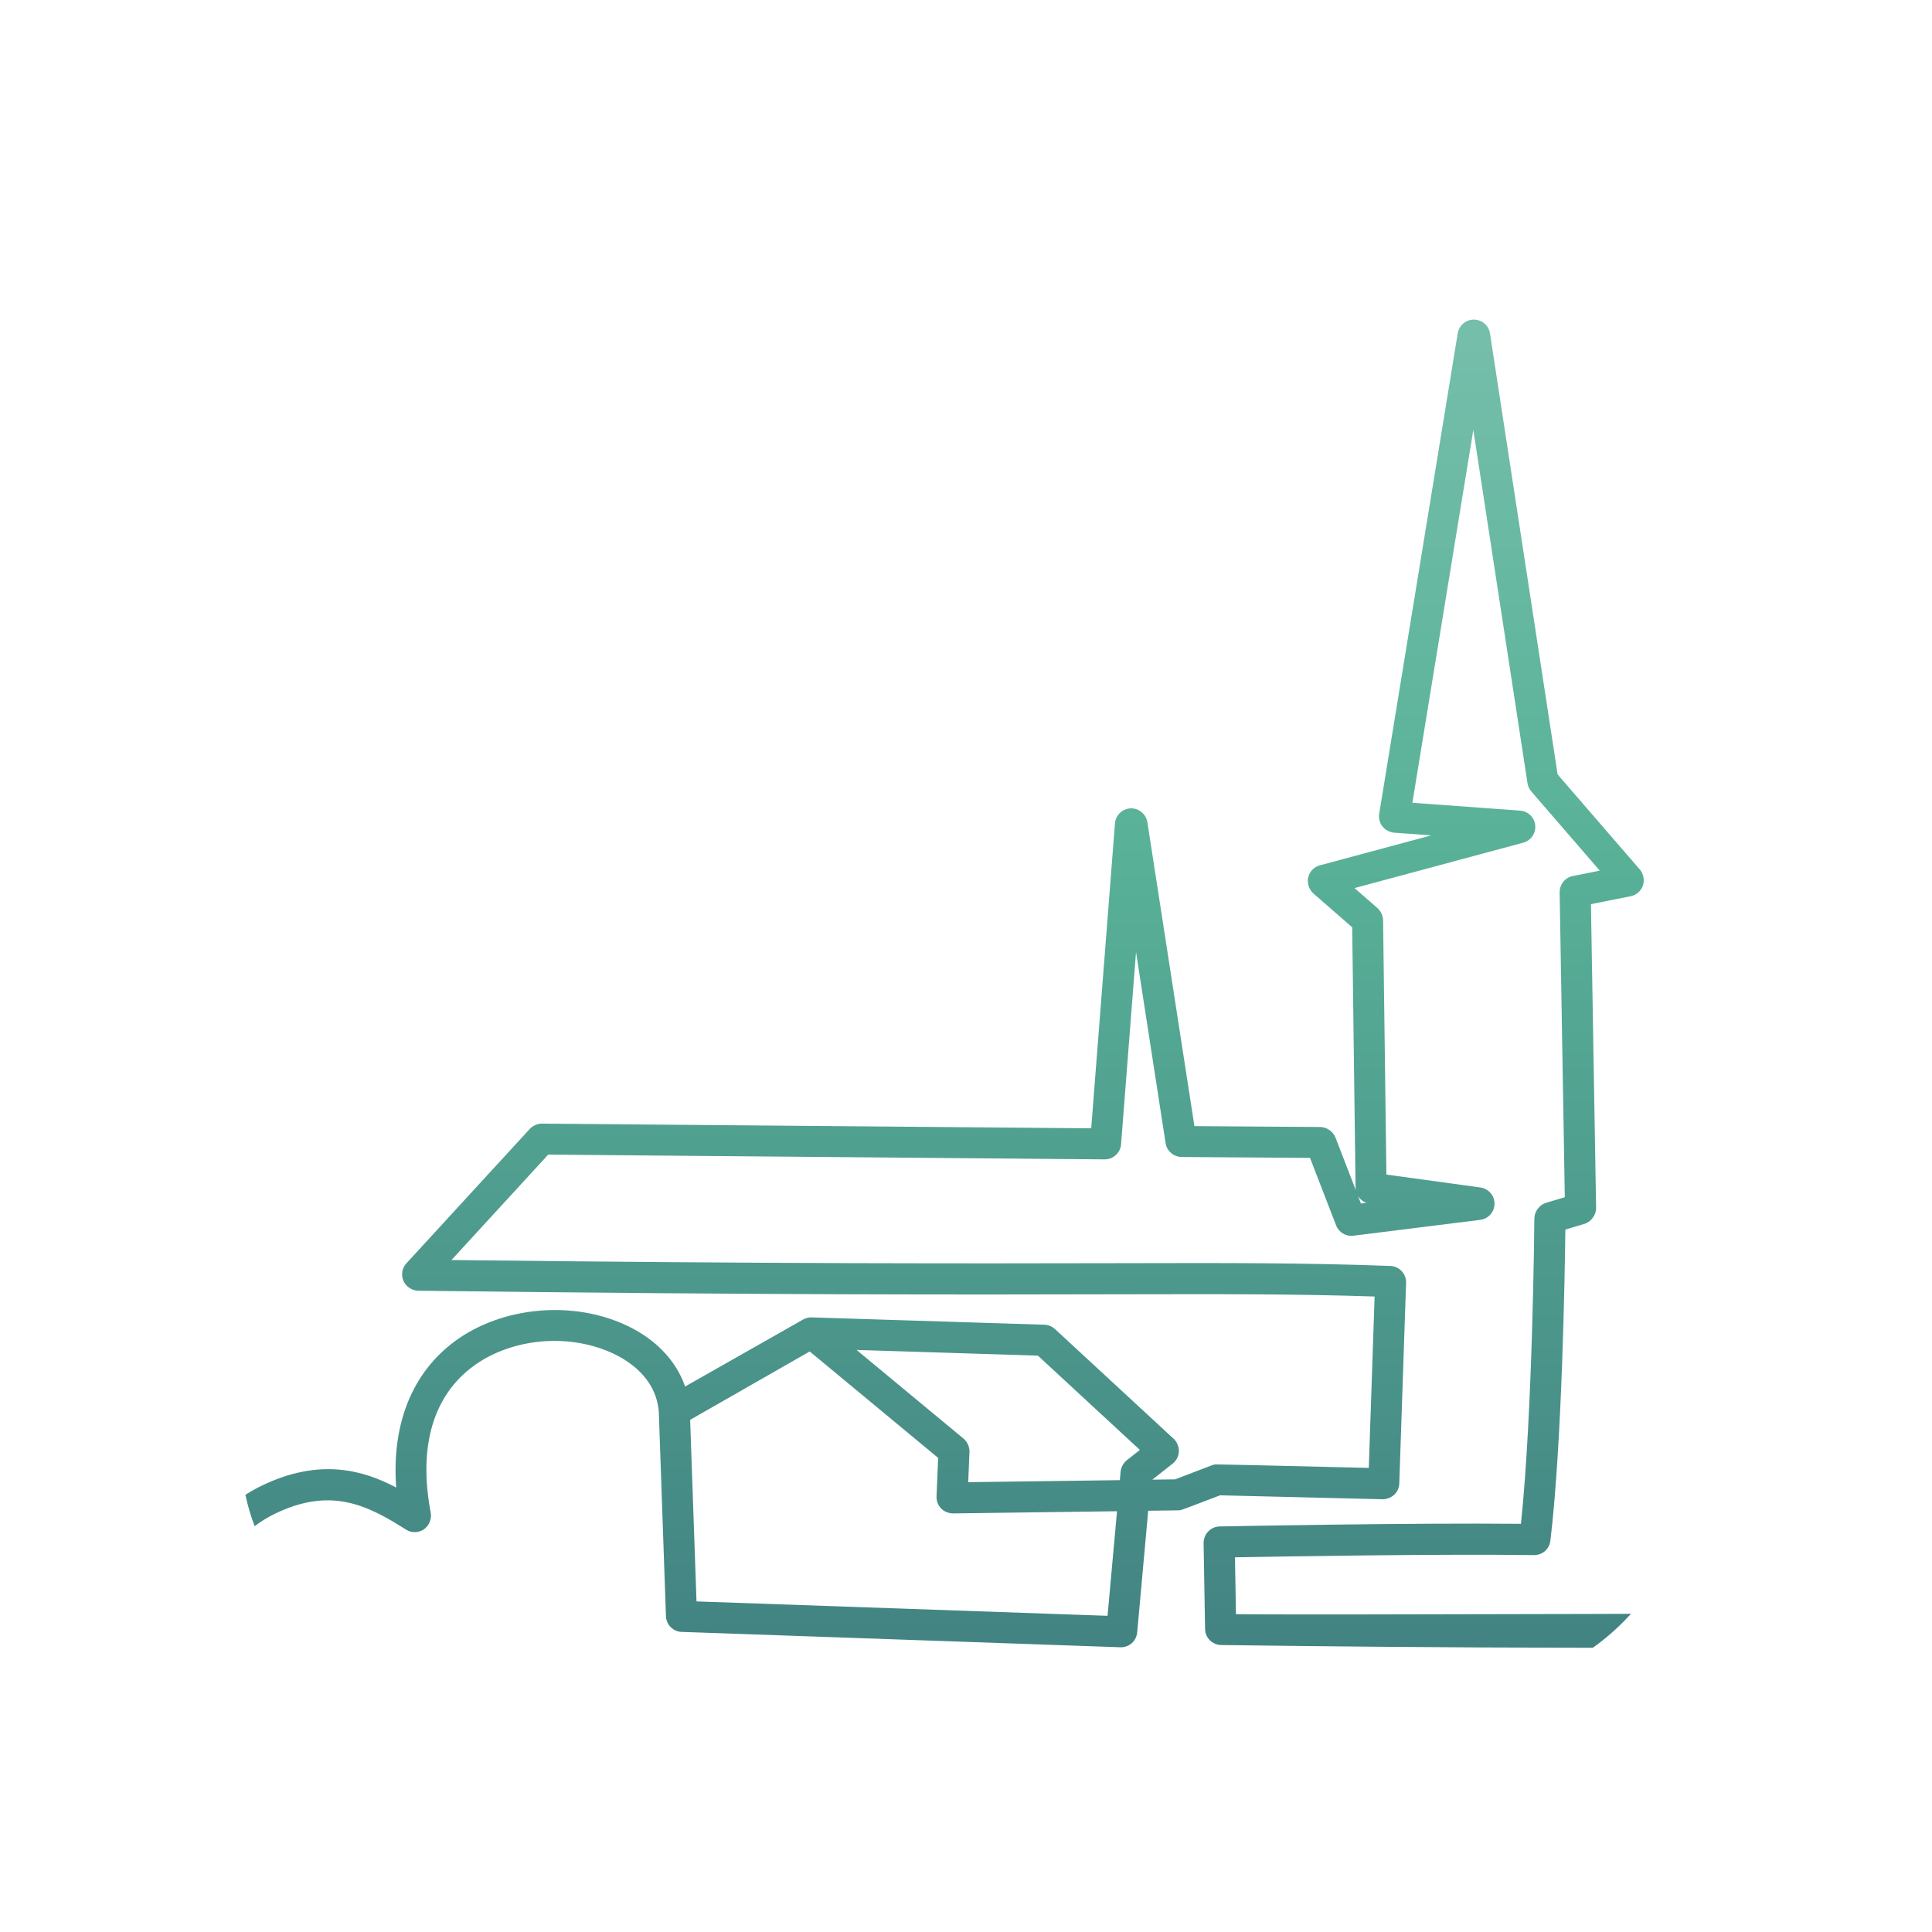 <svg xmlns="http://www.w3.org/2000/svg" xmlns:xlink="http://www.w3.org/1999/xlink" id="a" data-name="Calque 1" viewBox="0 0 100 100"><defs><clipPath id="b"><rect x="12.5" y="12.5" width="75" height="75" rx="12" ry="12" fill="none"></rect></clipPath><linearGradient id="c" data-name="D&#xE9;grad&#xE9; sans nom 17" x1="40.353" y1="14.993" x2="40.353" y2="155.806" gradientUnits="userSpaceOnUse"><stop offset="0" stop-color="#77bfac"></stop><stop offset=".2" stop-color="#59b298"></stop><stop offset="1" stop-color="#1c355e"></stop></linearGradient><linearGradient id="d" data-name="D&#xE9;grad&#xE9; sans nom 17" x1="38.905" y1="14.844" x2="38.905" y2="169.183" xlink:href="#c"></linearGradient></defs><g clip-path="url(#b)"><g><path d="M63.973,83.555l-.051-2.949c2.602-.047,10.524-.179,15.467-.114.45.003.806-.31.858-.744.604-5.012.748-13.806.776-16.106l.993-.296c.342-.105.604-.465.598-.824l-.267-15.723,2.062-.412c.293-.061.536-.275.631-.559.091-.269.024-.607-.162-.822l-4.256-4.921-3.501-22.831c-.066-.41-.415-.709-.831-.711h-.004c-.413,0-.763.295-.835.709l-4.066,24.881c-.034.23.03.467.176.649.139.175.376.3.6.317l1.921.14-5.763,1.55c-.302.08-.534.319-.606.624-.069.289.043.635.267.831l2.009,1.753.175,13.469c0,.044.003.087.01.129l-1.053-2.722c-.119-.308-.453-.538-.783-.54l-6.515-.045-2.436-15.74c-.07-.421-.467-.732-.869-.707-.426.017-.773.351-.808.779l-1.229,15.781-28.435-.243c-.225,0-.471.108-.623.273l-6.387,6.958c-.227.245-.287.601-.156.907.125.292.45.509.767.512,18.173.224,28.761.201,35.768.185,5.928-.012,9.641-.021,13.734.114l-.301,8.871q-7.879-.192-7.958-.179c-.056.009-.111.023-.164.044,0,0-1.462.561-1.902.728l-1.18.016,1.058-.835c.193-.154.309-.385.317-.631.008-.234-.099-.492-.271-.65l-6.141-5.678c-.142-.132-.354-.22-.548-.226l-12.042-.379c-.027-.002-.052-.003-.087.003-.124.008-.245.041-.35.101l-6.12,3.474c-.481-1.395-1.609-2.545-3.226-3.251-2.879-1.254-6.544-.812-8.912,1.077-2.072,1.655-3.047,4.247-2.815,7.402-1.694-.896-3.972-1.558-7.003-.075-2.565,1.254-3.742,3.552-4.238,4.92-1.157-.605-3.216-1.262-5.572-.122-2.612,1.264-3.564,3.668-3.885,4.859h-17.144v1.607H.452c.403,0,.744-.298.797-.698.004-.03.429-3.009,3.141-4.321,2.608-1.26,4.737.47,4.823.542.219.185.519.239.788.144.27-.096.468-.328.521-.609.006-.034.67-3.405,3.683-4.878,2.899-1.416,4.798-.471,6.811.81.283.179.645.174.923-.014.265-.18.416-.543.356-.858-.629-3.316.071-5.892,2.025-7.452,1.923-1.533,4.91-1.887,7.267-.86.878.383,2.37,1.292,2.513,3.087l.37,10.585c.02.443.383.797.816.806l22.695.795c.014.001.027.001.039.001.435,0,.801-.331.841-.769l.57-6.298,1.551-.021c.051-.001.102-.006.152-.017q.077-.016,2.018-.761c.914.021,5.764.139,8.411.204.477-.003.853-.361.864-.817l.352-10.378c.02-.466-.342-.861-.814-.881-4.438-.164-8.246-.157-14.556-.142-6.782.014-16.919.036-34.04-.165l5.006-5.455,28.807.246c.443,0,.814-.346.844-.78l.775-9.952,1.53,9.886c.06.409.404.713.831.723l6.644.046,1.352,3.495c.142.364.513.584.893.533l6.563-.819c.421-.052.74-.411.742-.835.002-.424-.313-.786-.731-.842l-4.865-.668-.171-13.154c0-.232-.115-.484-.289-.637l-1.19-1.038,8.735-2.35c.398-.109.657-.486.618-.897-.04-.41-.367-.731-.78-.762l-5.578-.406,3.154-19.3,2.809,18.315c.026.14.099.291.192.399l3.544,4.098-1.401.28c-.392.081-.676.429-.676.843l.267,15.781-.963.288c-.342.098-.61.448-.613.804-.004.425-.09,10.093-.694,15.813-5.725-.054-14.57.116-15.599.136-.456.01-.827.39-.827.86l.077,4.451c.01.454.373.817.834.827,2.22.032,22.044.297,34.006.009.422-.009.775-.331.821-.75.046-.421-.229-.815-.642-.916,0,0-29.691.11-33.424.06ZM57.325,83.634l-21.274-.745-.329-9.399c1.669-.955,4.708-2.693,6.014-3.438l.176-.1,6.646,5.508-.083,1.994c-.01.232.078.461.241.627.151.154.389.253.606.253h.01l8.485-.113-.49,5.413ZM58.303,75.598c-.164.136-.282.361-.301.574l-.04.44-7.847.105.065-1.57c.01-.25-.113-.523-.305-.683l-5.54-4.592,9.386.295,5.279,4.881-.697.55ZM70.724,62.26l-.281.035-.144-.372c.1.152.248.272.425.337Z" fill="url(#c)"></path><rect x="-10.133" y="93.565" width="98.076" height="1.607" fill="url(#d)"></rect></g></g></svg>